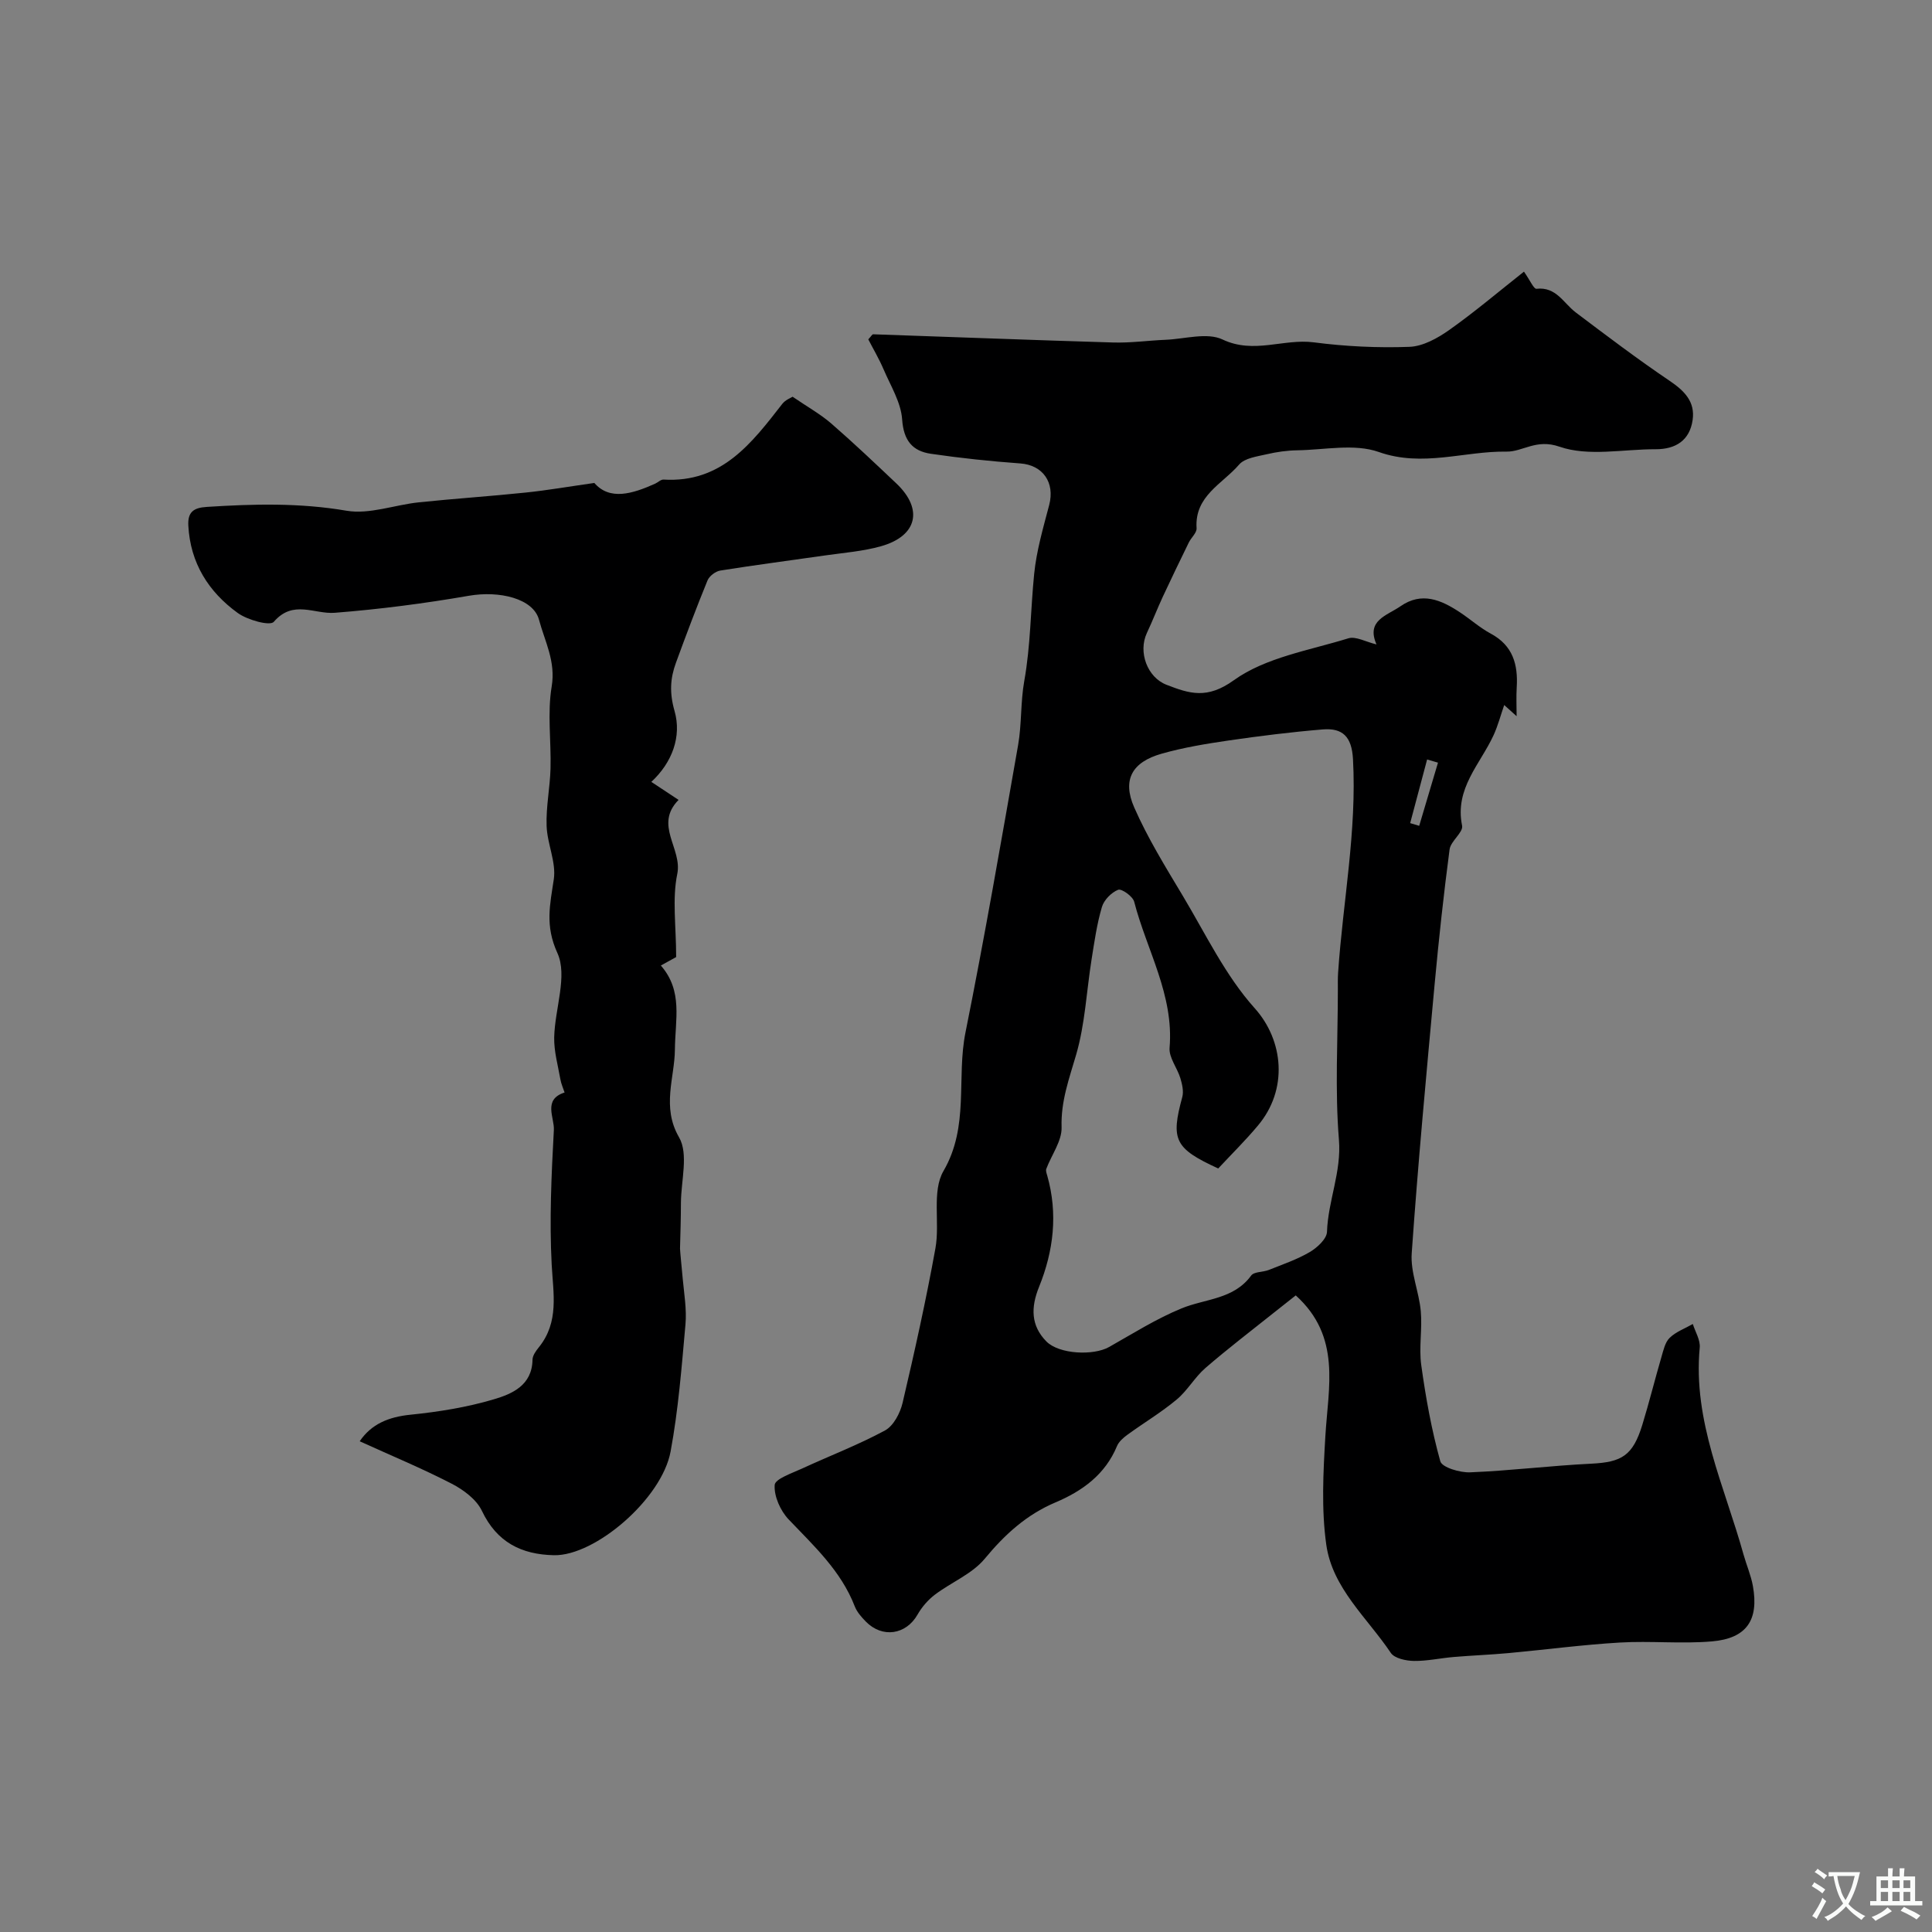 <svg enable-background="new 0 0 400 400" viewBox="0 0 400 400" xmlns="http://www.w3.org/2000/svg"><rect x="0" y="0" width="400" height="400" fill="#808080" stroke="none"/><path d="m268.27 268.2c-1.39 1.09-2.99 2.35-4.58 3.62-4.73 3.78-9.55 7.45-14.12 11.41-2.21 1.91-3.71 4.67-5.95 6.53-3.2 2.67-6.82 4.83-10.2 7.29-.85.62-1.77 1.42-2.16 2.35-2.44 5.89-7.17 9.3-12.72 11.65-6.03 2.55-10.52 6.66-14.67 11.68-2.61 3.15-6.92 4.86-10.31 7.43-1.43 1.08-2.7 2.56-3.59 4.12-2.38 4.18-7.29 4.95-10.73 1.43-.9-.92-1.83-1.98-2.28-3.15-2.84-7.33-8.43-12.47-13.67-17.97-1.71-1.79-3.06-4.8-2.9-7.14.08-1.27 3.62-2.45 5.71-3.42 5.71-2.64 11.62-4.89 17.13-7.87 1.76-.95 3.14-3.59 3.64-5.71 2.49-10.61 4.86-21.27 6.8-32 .96-5.31-.79-11.79 1.67-16.01 5.39-9.28 2.65-19.21 4.55-28.67 3.97-19.77 7.41-39.66 10.9-59.52.76-4.35.49-8.89 1.27-13.24 1.32-7.35 1.31-14.79 2.05-22.16.48-4.82 1.87-9.56 3.11-14.28 1.23-4.68-1.31-8.28-5.97-8.62-6.19-.45-12.38-1.1-18.52-2-3.83-.56-5.65-2.76-5.95-7.1-.24-3.53-2.38-6.96-3.84-10.37-.94-2.2-2.17-4.27-3.17-6.22.6-.64.81-1.06 1.01-1.05 16.56.56 33.12 1.21 49.68 1.7 3.61.11 7.24-.41 10.86-.56 3.98-.16 8.59-1.58 11.8-.06 6.5 3.08 12.63-.23 18.9.59 6.53.85 13.2 1.17 19.78.93 2.8-.1 5.82-1.78 8.22-3.47 5.3-3.75 10.27-7.97 15.5-12.1 1.26 1.79 2.03 3.61 2.58 3.55 4.11-.47 5.61 2.99 8.16 4.91 6.39 4.82 12.78 9.66 19.41 14.14 3.08 2.08 5.32 4.33 4.77 8.12-.61 4.23-3.51 6.06-7.67 6.05-6.69-.02-13.92 1.55-19.9-.53-4.83-1.68-7.59 1.07-10.94 1.02-8.77-.13-17.39 3.29-26.47.08-5.03-1.78-11.2-.44-16.85-.35-2.11.03-4.26.33-6.31.81-2.01.47-4.57.78-5.75 2.14-3.43 3.99-9.26 6.49-8.81 13.18.06.95-1.11 1.94-1.61 2.96-1.82 3.73-3.63 7.46-5.38 11.22-1.15 2.48-2.14 5.04-3.3 7.51-1.85 3.93.07 9.19 4.07 10.73 4.75 1.84 8.4 3.04 13.94-.95 6.59-4.73 15.61-6.17 23.69-8.67 1.55-.48 3.63.74 5.84 1.26-2.2-4.99 2.15-5.95 4.96-7.9 4.42-3.07 8.43-1.31 12.29 1.24 2.17 1.43 4.15 3.21 6.43 4.44 4.57 2.46 5.64 6.39 5.35 11.11-.12 1.98-.02 3.98-.02 5.97-.86-.77-1.72-1.54-2.57-2.31-.72 2.07-1.28 4.21-2.18 6.2-2.76 6.03-8.12 11.05-6.54 18.76.29 1.4-2.36 3.19-2.59 4.94-1.22 9.25-2.23 18.54-3.09 27.84-1.71 18.58-3.45 37.16-4.75 55.77-.28 3.93 1.52 7.97 1.88 12 .33 3.68-.41 7.48.09 11.12.93 6.71 2.13 13.43 3.95 19.94.36 1.28 4.08 2.38 6.19 2.29 8.36-.34 16.69-1.38 25.05-1.79 6.35-.31 8.62-1.67 10.58-8.03 1.43-4.65 2.59-9.38 3.96-14.05.41-1.39.75-3.05 1.71-3.98 1.3-1.26 3.17-1.93 4.79-2.86.51 1.63 1.58 3.32 1.43 4.89-1.44 15.25 5.16 28.75 9.07 42.84.61 2.18 1.54 4.3 1.94 6.52 1.26 7.04-1.29 10.84-8.46 11.46-6.32.55-12.74-.14-19.08.24-7.68.45-15.33 1.47-23 2.18-3.79.35-7.59.49-11.38.81-2.77.23-5.53.86-8.28.82-1.64-.03-4-.53-4.77-1.67-4.86-7.25-12.1-13.39-13.36-22.41-1.03-7.34-.63-14.96-.19-22.42.59-10.17 3.35-20.63-6.13-29.18zm-16.05-26.28c-9.03-4.15-9.86-5.92-7.44-14.79.32-1.19-.03-2.67-.4-3.91-.65-2.14-2.4-4.27-2.23-6.29.92-10.94-4.74-20.21-7.33-30.24-.29-1.11-2.6-2.75-3.32-2.47-1.4.55-2.93 2.11-3.36 3.56-1.04 3.52-1.56 7.21-2.14 10.85-1.05 6.6-1.35 13.4-3.2 19.75-1.45 4.98-3.18 9.62-3.01 15.01.09 2.83-2.09 5.73-3.17 8.62-.14.39.07.94.2 1.39 2.24 7.88 1.31 15.61-1.69 23.02-1.73 4.27-1.71 8.03 1.5 11.3 2.63 2.68 9.77 2.99 13 1.16 4.94-2.79 9.79-5.86 15.02-8 4.93-2.02 10.76-1.83 14.39-6.79.61-.83 2.45-.68 3.65-1.16 2.87-1.15 5.85-2.16 8.49-3.71 1.53-.9 3.51-2.72 3.56-4.19.22-6.44 3.02-12.37 2.47-19.08-.84-10.29-.22-20.69-.22-31.05 0-1.17-.03-2.34.05-3.5 1-14.75 3.9-29.34 3.08-44.26-.26-4.63-2.15-6.46-6.26-6.12-6.52.54-13.02 1.35-19.49 2.29-4.65.68-9.34 1.45-13.85 2.73-6.12 1.73-8.22 5.38-5.69 11.14 2.78 6.33 6.46 12.29 10.03 18.25 4.75 7.93 8.83 16.54 14.92 23.32 5.96 6.64 7 16.84.59 24.37-2.49 2.97-5.24 5.69-8.15 8.8zm45.5-84.02c-.75-.22-1.5-.44-2.25-.66-1.17 4.39-2.34 8.79-3.51 13.18.62.19 1.25.38 1.87.56 1.3-4.36 2.6-8.72 3.89-13.08z" fill="#000001"/><path d="m134.85 161.88c1.93 1.28 3.61 2.39 5.64 3.73-5.14 5.23.82 10.06-.27 15.34-1.07 5.18-.23 10.76-.23 17.2-.22.12-1.55.86-3.17 1.75 4.62 5.27 2.96 11.2 2.91 17.44-.05 5.78-2.79 11.84.86 18.13 2 3.44.41 8.98.39 13.57-.01 3.16-.1 6.31-.19 9.47-.01.31.46 5.16.57 6.33.29 3.11.83 6.27.56 9.35-.79 8.8-1.47 17.66-3.08 26.33-1.82 9.82-15.63 21.64-24.14 21.47-6.72-.14-11.83-2.66-14.93-9.19-1.12-2.36-3.83-4.37-6.28-5.63-6.14-3.17-12.54-5.82-19.02-8.77 2.44-3.59 5.99-5.04 10.52-5.5 5.81-.59 11.67-1.53 17.26-3.19 3.76-1.11 7.91-2.88 8-8.18.01-.88.71-1.85 1.32-2.6 4.22-5.24 2.97-11.08 2.65-17.13-.49-9.25-.05-18.58.45-27.85.14-2.57-2.31-6.31 2.22-7.76-.29-.9-.7-1.77-.86-2.69-.51-2.9-1.35-5.83-1.29-8.73.13-5.91 2.82-12.74.66-17.46-2.6-5.7-1.52-10.01-.74-15.27.52-3.53-1.37-7.34-1.49-11.05-.14-3.94.7-7.91.81-11.87.15-5.67-.68-11.47.24-16.99.87-5.21-1.43-9.34-2.63-13.83-1.17-4.37-8.16-6.06-14.54-4.95-9.17 1.59-18.44 2.79-27.72 3.52-4.24.34-8.64-2.78-12.64 1.87-.79.92-5.45-.37-7.47-1.83-6.04-4.37-9.82-10.34-10.23-18.09-.15-2.8 1.07-3.7 3.82-3.87 9.68-.62 19.23-.87 28.93.79 4.76.81 9.97-1.22 15-1.74 7.35-.77 14.73-1.25 22.08-2.02 4.46-.46 8.88-1.23 14.23-1.99 3.19 3.68 7.87 2.27 12.59.15.59-.27 1.18-.88 1.74-.85 12.03.73 18.25-7.53 24.6-15.69.64-.82 1.79-1.24 2.12-1.46 3.04 2.08 5.72 3.57 7.99 5.53 4.62 4.01 9.06 8.23 13.5 12.43 5.61 5.32 4.33 10.87-3.18 12.99-3.73 1.05-7.68 1.35-11.53 1.9-7.25 1.05-14.53 1.98-21.76 3.14-.99.16-2.27 1.14-2.64 2.05-2.3 5.62-4.44 11.32-6.53 17.03-1.2 3.27-1.36 6.26-.29 10 1.5 5.26-.48 10.66-4.81 14.67z" fill="#000001"/><g fill="#fafbfa"><path d="m377.9 391.2c-.2.3-.4.5-.6.8-.7-.6-1.4-1-2.2-1.5.2-.3.4-.5.5-.8.6.4 1.4.8 2.3 1.5zm-1.8 6.1c-.2-.2-.5-.4-.9-.6.4-.6.8-1.2 1.2-1.9s.7-1.3.9-1.9c.3.3.5.5.8.7-.7 1.3-1.4 2.6-2 3.7zm2.2-9c-.3.3-.5.5-.6.8-.6-.6-1.3-1.1-2-1.5.3-.3.5-.5.6-.7.6.5 1.3.9 2 1.4zm.3.2v-.9h2 4.5c-.3 1.3-.6 2.5-1 3.6s-.9 2.1-1.4 3c.4.5 1 1 1.6 1.4s1.2.8 1.9 1.1c-.3.2-.5.4-.8.8-.4-.3-1-.7-1.6-1.2s-1.2-1.1-1.6-1.6c-.5.6-1.1 1.1-1.7 1.6s-1.4.9-2.1 1.4c-.1-.3-.3-.5-.7-.8.6-.2 1.2-.5 1.9-1s1.4-1.1 2-1.8c-.5-.8-.9-1.6-1.2-2.5s-.6-2-.8-3.2c-.4.1-.7.1-1 .1zm2.5 2.7c.2 1 .7 1.7 1 2.2.3-.5.6-1.1 1-2s.6-1.9.9-3h-3.2-.4c.1.9.3 1.8.7 2.8z"/><path d="m396.5 388.5v1.5 3.6h1.5v.9c-.4 0-1 0-1.7 0h-7.9c-.5 0-.9 0-1.2 0v-.9h1.3v-3.5c0-.7 0-1.2 0-1.6h2.4c0-.8 0-1.4 0-1.7h1c0 .3-.1.8-.1 1.7h1.5c0-.8 0-1.4 0-1.7h1c0 .3-.1.9-.1 1.7zm-8.2 9.2c-.2-.3-.5-.5-.8-.8.8-.3 1.4-.6 1.9-.9s1-.7 1.4-1.1c.3.3.6.5.9.8-1.6 1-2.8 1.6-3.4 2zm2.6-6.8v-1.6h-1.5v1.6zm0 2.7v-1.9h-1.5v1.9zm2.4-2.7v-1.6h-1.5v1.6zm0 2.7v-1.9h-1.5v1.9zm.2 2 .7-.8c.4.2.9.5 1.6.8s1.3.7 1.8 1c-.3.3-.5.5-.8.8-.4-.3-1.5-1-3.3-1.8zm2-4.7v-1.6h-1.4v1.6zm0 2.7v-1.9h-1.4v1.9z"/></g></svg>